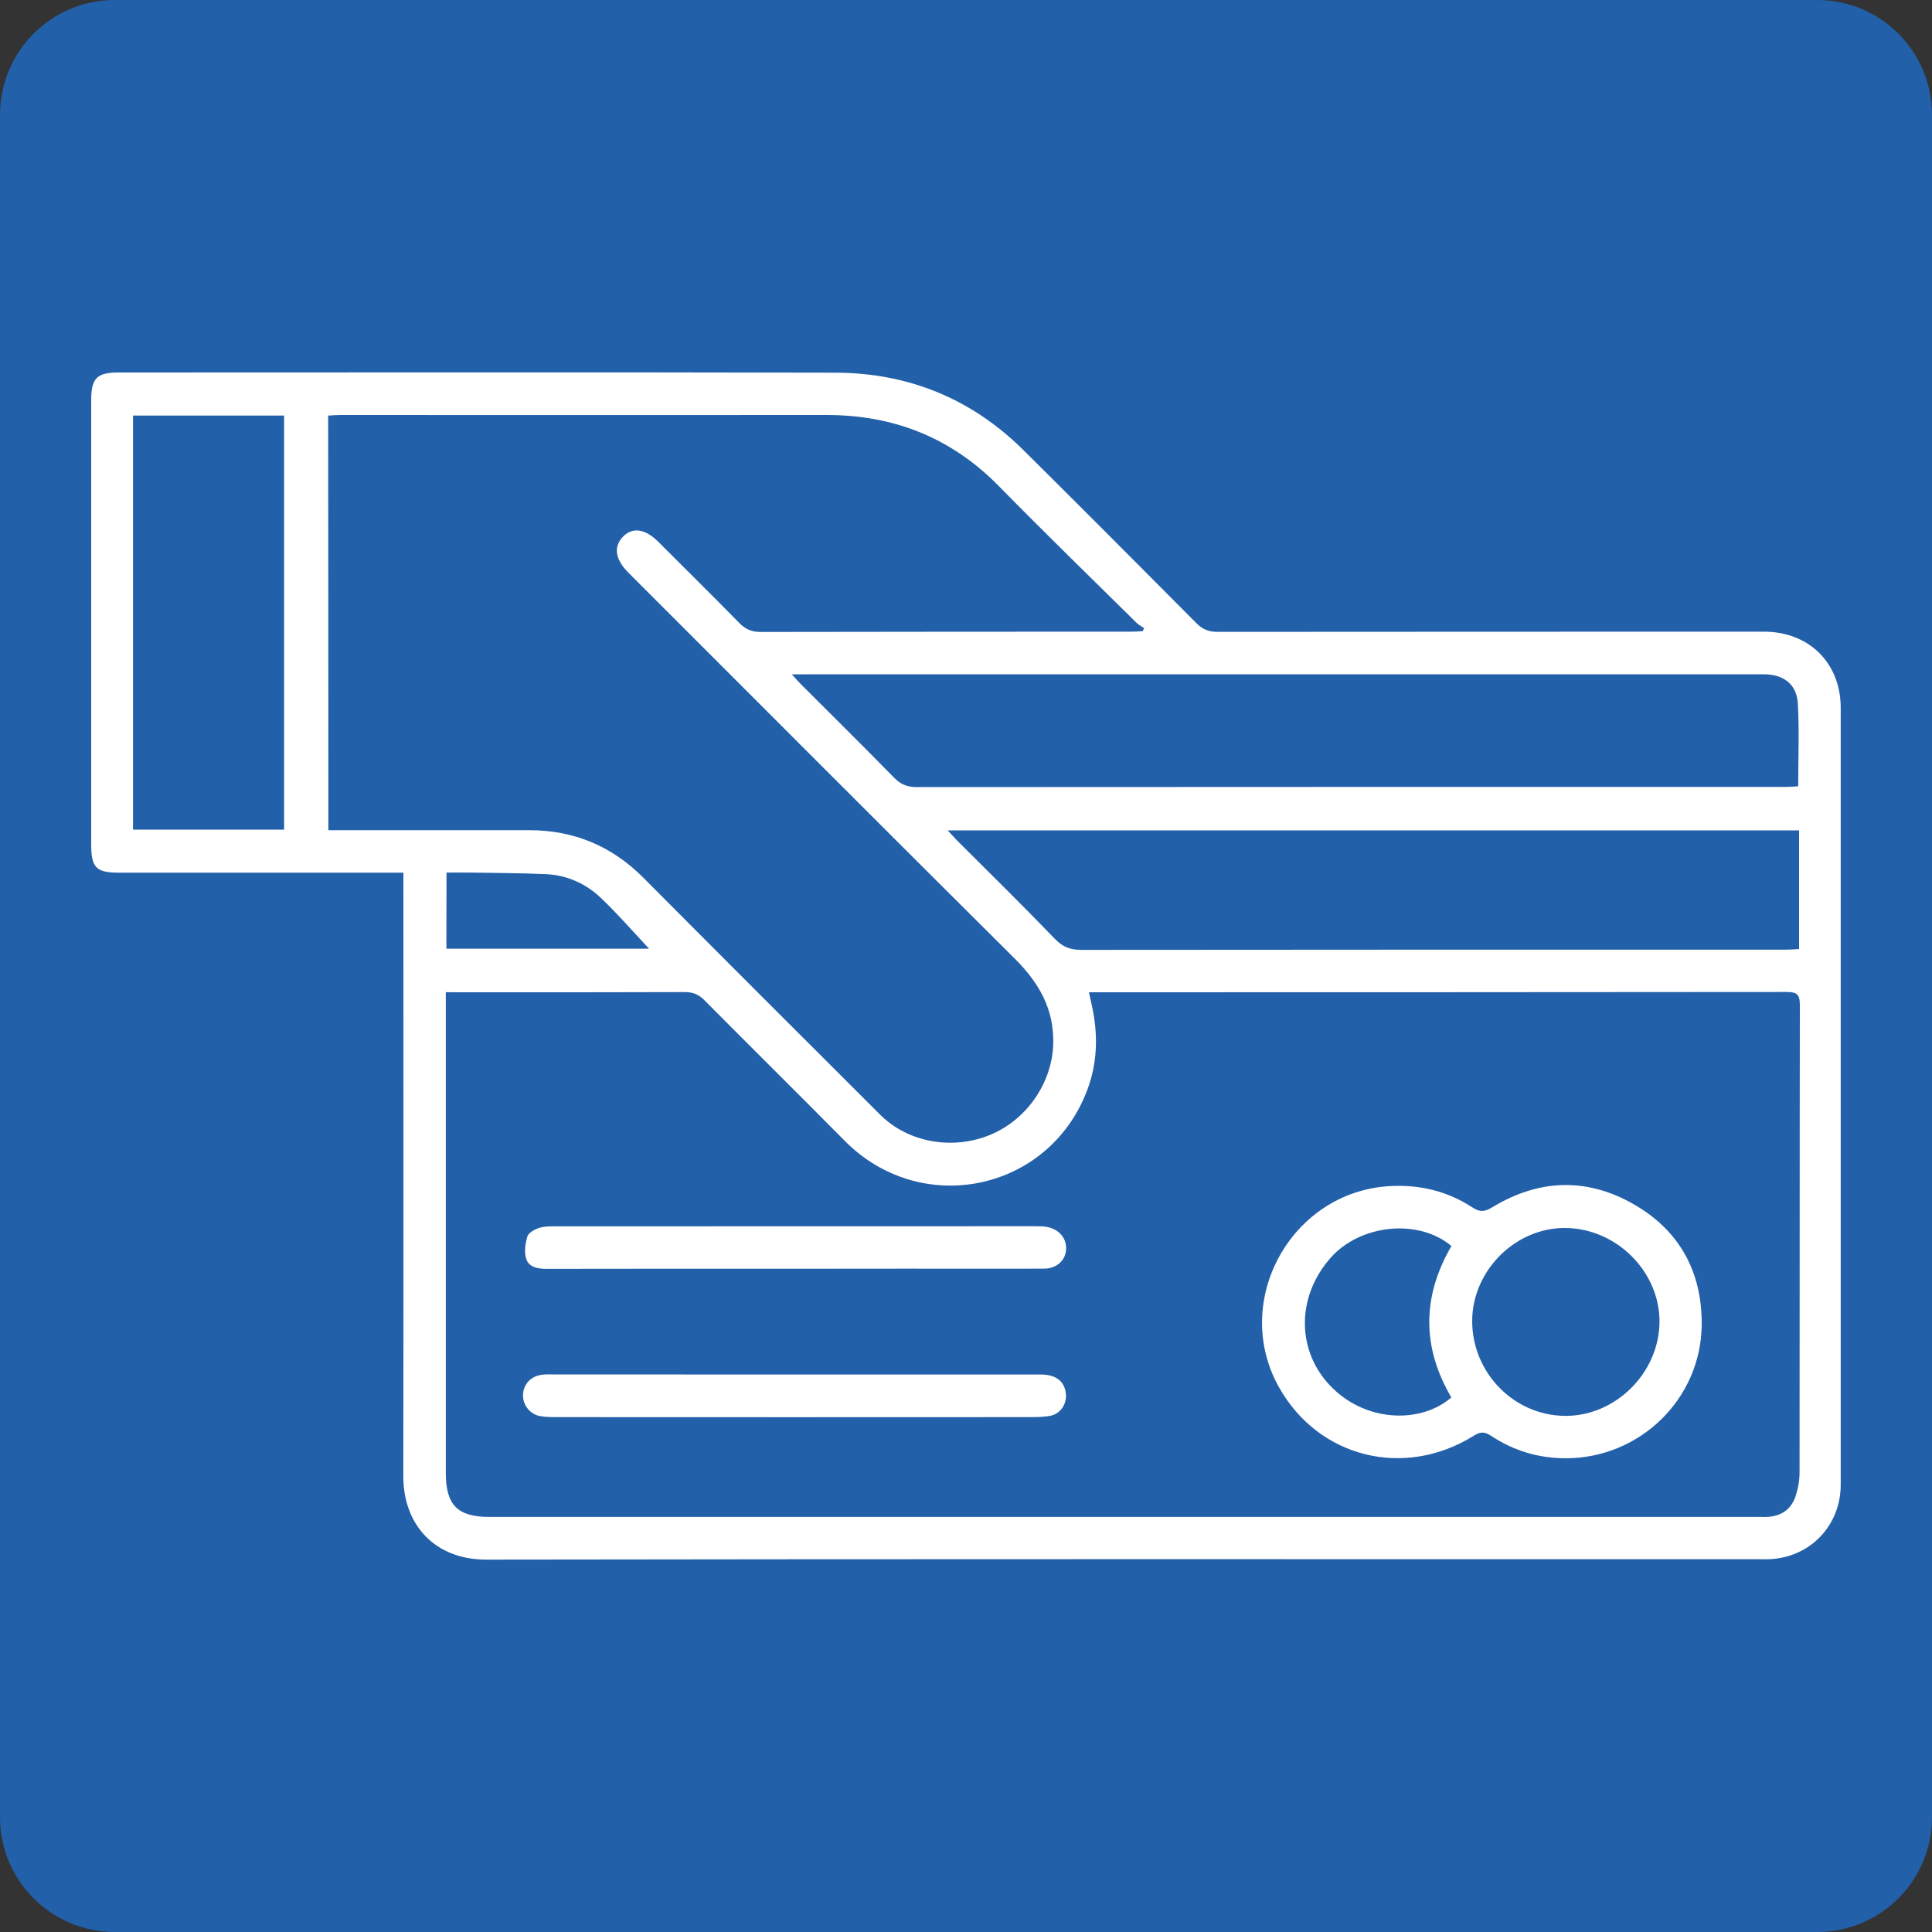 <?xml version="1.0" encoding="utf-8"?>
<!-- Generator: Adobe Illustrator 24.1.0, SVG Export Plug-In . SVG Version: 6.00 Build 0)  -->
<svg version="1.1" id="Capa_1" xmlns="http://www.w3.org/2000/svg" xmlns:xlink="http://www.w3.org/1999/xlink" x="0px" y="0px"
	 viewBox="0 0 200 200" style="enable-background:new 0 0 200 200;" xml:space="preserve">
<rect x="0" y="0" width="200" height="200" fill="#333333" stroke="none"/>
<style type="text/css">
	.st0{fill:#2260AA;}
	.st1{fill:#FFFFFF;}
</style>
<path class="st0" d="M188.11,200H11.89C5.32,200,0,194.68,0,188.11V11.89C0,5.32,5.32,0,11.89,0h176.22C194.68,0,200,5.32,200,11.89
	v176.22C200,194.68,194.68,200,188.11,200z"/>
<g>
	<path class="st1" d="M41.76,90.34c-0.6,0-1.07,0-1.54,0c-9.3,0-18.6,0-27.89,0c-2.38,0-2.89-0.52-2.89-2.93
		c0-15.32,0-30.64,0-45.97c0-2.29,0.58-2.88,2.84-2.88c24.74,0,49.48-0.04,74.22,0.02c7.51,0.02,14.06,2.68,19.43,8
		c6,5.95,11.96,11.93,17.92,17.93c0.65,0.66,1.31,0.91,2.23,0.9c18.84-0.02,37.68-0.01,56.52-0.02c4.67,0,7.95,3.24,7.95,7.89
		c0,26.8,0,53.61,0,80.41c0,4.24-3.17,7.55-7.42,7.72c-0.32,0.01-0.65,0-0.97,0c-43.94,0-87.89-0.03-131.83,0.04
		c-5.28,0.01-8.59-3.57-8.58-8.65c0.03-20.33,0.01-40.67,0.01-61C41.76,91.37,41.76,90.94,41.76,90.34z M46.15,102.71
		c0,0.54,0,0.9,0,1.26c0,16.17,0,32.33,0,48.5c0,3.33,1.22,4.56,4.49,4.56c43.85,0,87.7,0,131.56,0c0.24,0,0.49,0.01,0.73,0
		c1.44-0.07,2.48-0.76,2.94-2.12c0.26-0.79,0.42-1.65,0.42-2.48c0.02-16.13,0-32.25,0.03-48.38c0-1.07-0.27-1.36-1.35-1.36
		c-23.64,0.03-47.29,0.02-70.93,0.03c-0.39,0-0.77,0-1.31,0c0.12,0.58,0.2,0.96,0.29,1.34c0.68,3.03,0.6,6.05-0.53,8.94
		c-4.04,10.39-17.17,13.04-25.02,5.12c-4.83-4.88-9.72-9.71-14.56-14.59c-0.59-0.59-1.17-0.83-2.01-0.83
		c-7.84,0.03-15.68,0.02-23.52,0.02C47.05,102.71,46.69,102.71,46.15,102.71z M33.99,85.94c0.52,0,0.95,0,1.39,0
		c6.47,0,12.93,0,19.4,0c4.63,0,8.56,1.64,11.84,4.94c8.15,8.2,16.33,16.36,24.51,24.53c2.87,2.86,7.48,3.68,11.37,2.07
		c3.82-1.58,6.42-5.41,6.53-9.42c0.1-3.63-1.51-6.37-4.01-8.85C91.66,85.93,78.37,72.59,65.05,59.28c-1.4-1.4-1.57-2.73-0.5-3.78
		c0.97-0.95,2.26-0.74,3.58,0.57c2.8,2.8,5.62,5.58,8.39,8.41c0.64,0.65,1.28,0.94,2.21,0.94c12.81-0.03,25.62-0.02,38.44-0.03
		c0.37,0,0.75-0.04,1.12-0.05c0.05-0.1,0.1-0.21,0.15-0.31c-0.27-0.19-0.56-0.34-0.79-0.56c-4.74-4.69-9.53-9.33-14.19-14.09
		c-4.94-5.05-10.9-7.43-17.92-7.42c-16.77,0.02-33.55,0-50.32,0c-0.39,0-0.79,0.04-1.25,0.06C33.99,57.3,33.99,71.52,33.99,85.94z
		 M81.97,69.81c0.46,0.5,0.69,0.77,0.94,1.02c3.23,3.23,6.48,6.44,9.67,9.7c0.68,0.7,1.38,0.95,2.34,0.95
		c29.99-0.02,59.98-0.02,89.98-0.02c0.43,0,0.87-0.04,1.25-0.07c0-2.93,0.12-5.75-0.04-8.56c-0.11-2.01-1.49-3.03-3.53-3.03
		c-32.5,0-65,0-97.49,0C84.16,69.81,83.23,69.81,81.97,69.81z M186.24,85.96c-29.41,0-58.68,0-88.14,0c0.4,0.43,0.67,0.73,0.94,1.01
		c3.4,3.4,6.84,6.77,10.17,10.23c0.81,0.84,1.59,1.13,2.71,1.13c24.34-0.03,48.67-0.02,73.01-0.02c0.43,0,0.85-0.04,1.31-0.07
		C186.24,94.08,186.24,90.06,186.24,85.96z M29.41,85.88c0-14.35,0-28.59,0-42.86c-5.26,0-10.41,0-15.64,0c0,14.31,0,28.56,0,42.86
		C18.99,85.88,24.15,85.88,29.41,85.88z M46.21,98.21c7.12,0,14.14,0,20.98,0c-1.64-1.75-3.25-3.61-5.02-5.29
		c-1.56-1.47-3.5-2.33-5.67-2.43c-2.57-0.11-5.15-0.12-7.73-0.16c-0.83-0.01-1.67,0-2.55,0C46.21,93.04,46.21,95.57,46.21,98.21z"/>
	<path class="st1" d="M162.14,150.96c-2.83,0.01-5.43-0.77-7.78-2.32c-0.67-0.45-1.11-0.45-1.8-0.01
		c-7.21,4.5-16.09,2.26-20.17-5.04c-4.97-8.89,1.25-20.19,11.42-20.8c3.14-0.19,6.02,0.51,8.63,2.21c0.77,0.5,1.26,0.45,2.02-0.01
		c4.69-2.86,9.57-3.13,14.39-0.48c4.91,2.7,7.36,7.04,7.31,12.64C176.09,144.79,169.8,150.93,162.14,150.96z M152.4,136.73
		c-0.01,5.36,4.29,9.78,9.58,9.84c5.22,0.06,9.75-4.42,9.81-9.68c0.05-5.22-4.41-9.7-9.71-9.77
		C156.9,127.06,152.42,131.51,152.4,136.73z M150.25,128.99c-3.39-2.87-9.42-2.26-12.49,1.2c-3.66,4.13-3.56,9.88,0.23,13.55
		c3.66,3.54,9.2,3.58,12.25,0.92C147.2,139.47,147.19,134.26,150.25,128.99z"/>
	<path class="st1" d="M82.29,142.29c8.48,0,16.96,0,25.45,0c1.5,0,2.38,0.63,2.58,1.83c0.19,1.13-0.49,2.25-1.63,2.45
		c-0.79,0.14-1.61,0.13-2.41,0.13c-16.16,0.01-32.31,0.01-48.47,0c-0.64,0-1.3,0.01-1.93-0.11c-1.05-0.21-1.77-1.18-1.74-2.19
		c0.03-1.1,0.82-1.95,1.98-2.09c0.4-0.05,0.81-0.03,1.21-0.03C65.65,142.29,73.97,142.29,82.29,142.29z"/>
	<path class="st1" d="M82.25,131.34c-8.56,0-17.13-0.01-25.69,0.01c-0.92,0-1.83-0.17-2.1-1.07c-0.21-0.69-0.08-1.55,0.13-2.27
		c0.1-0.36,0.66-0.69,1.09-0.85c0.47-0.18,1.02-0.21,1.54-0.21c16.64-0.01,33.29-0.01,49.93-0.01c0.44,0,0.9,0,1.32,0.09
		c1.26,0.27,2.01,1.27,1.88,2.43c-0.12,1.1-1.03,1.87-2.29,1.87c-4.81,0.01-9.61,0-14.42,0C89.84,131.34,86.04,131.34,82.25,131.34z
		"/>
</g>
</svg>
